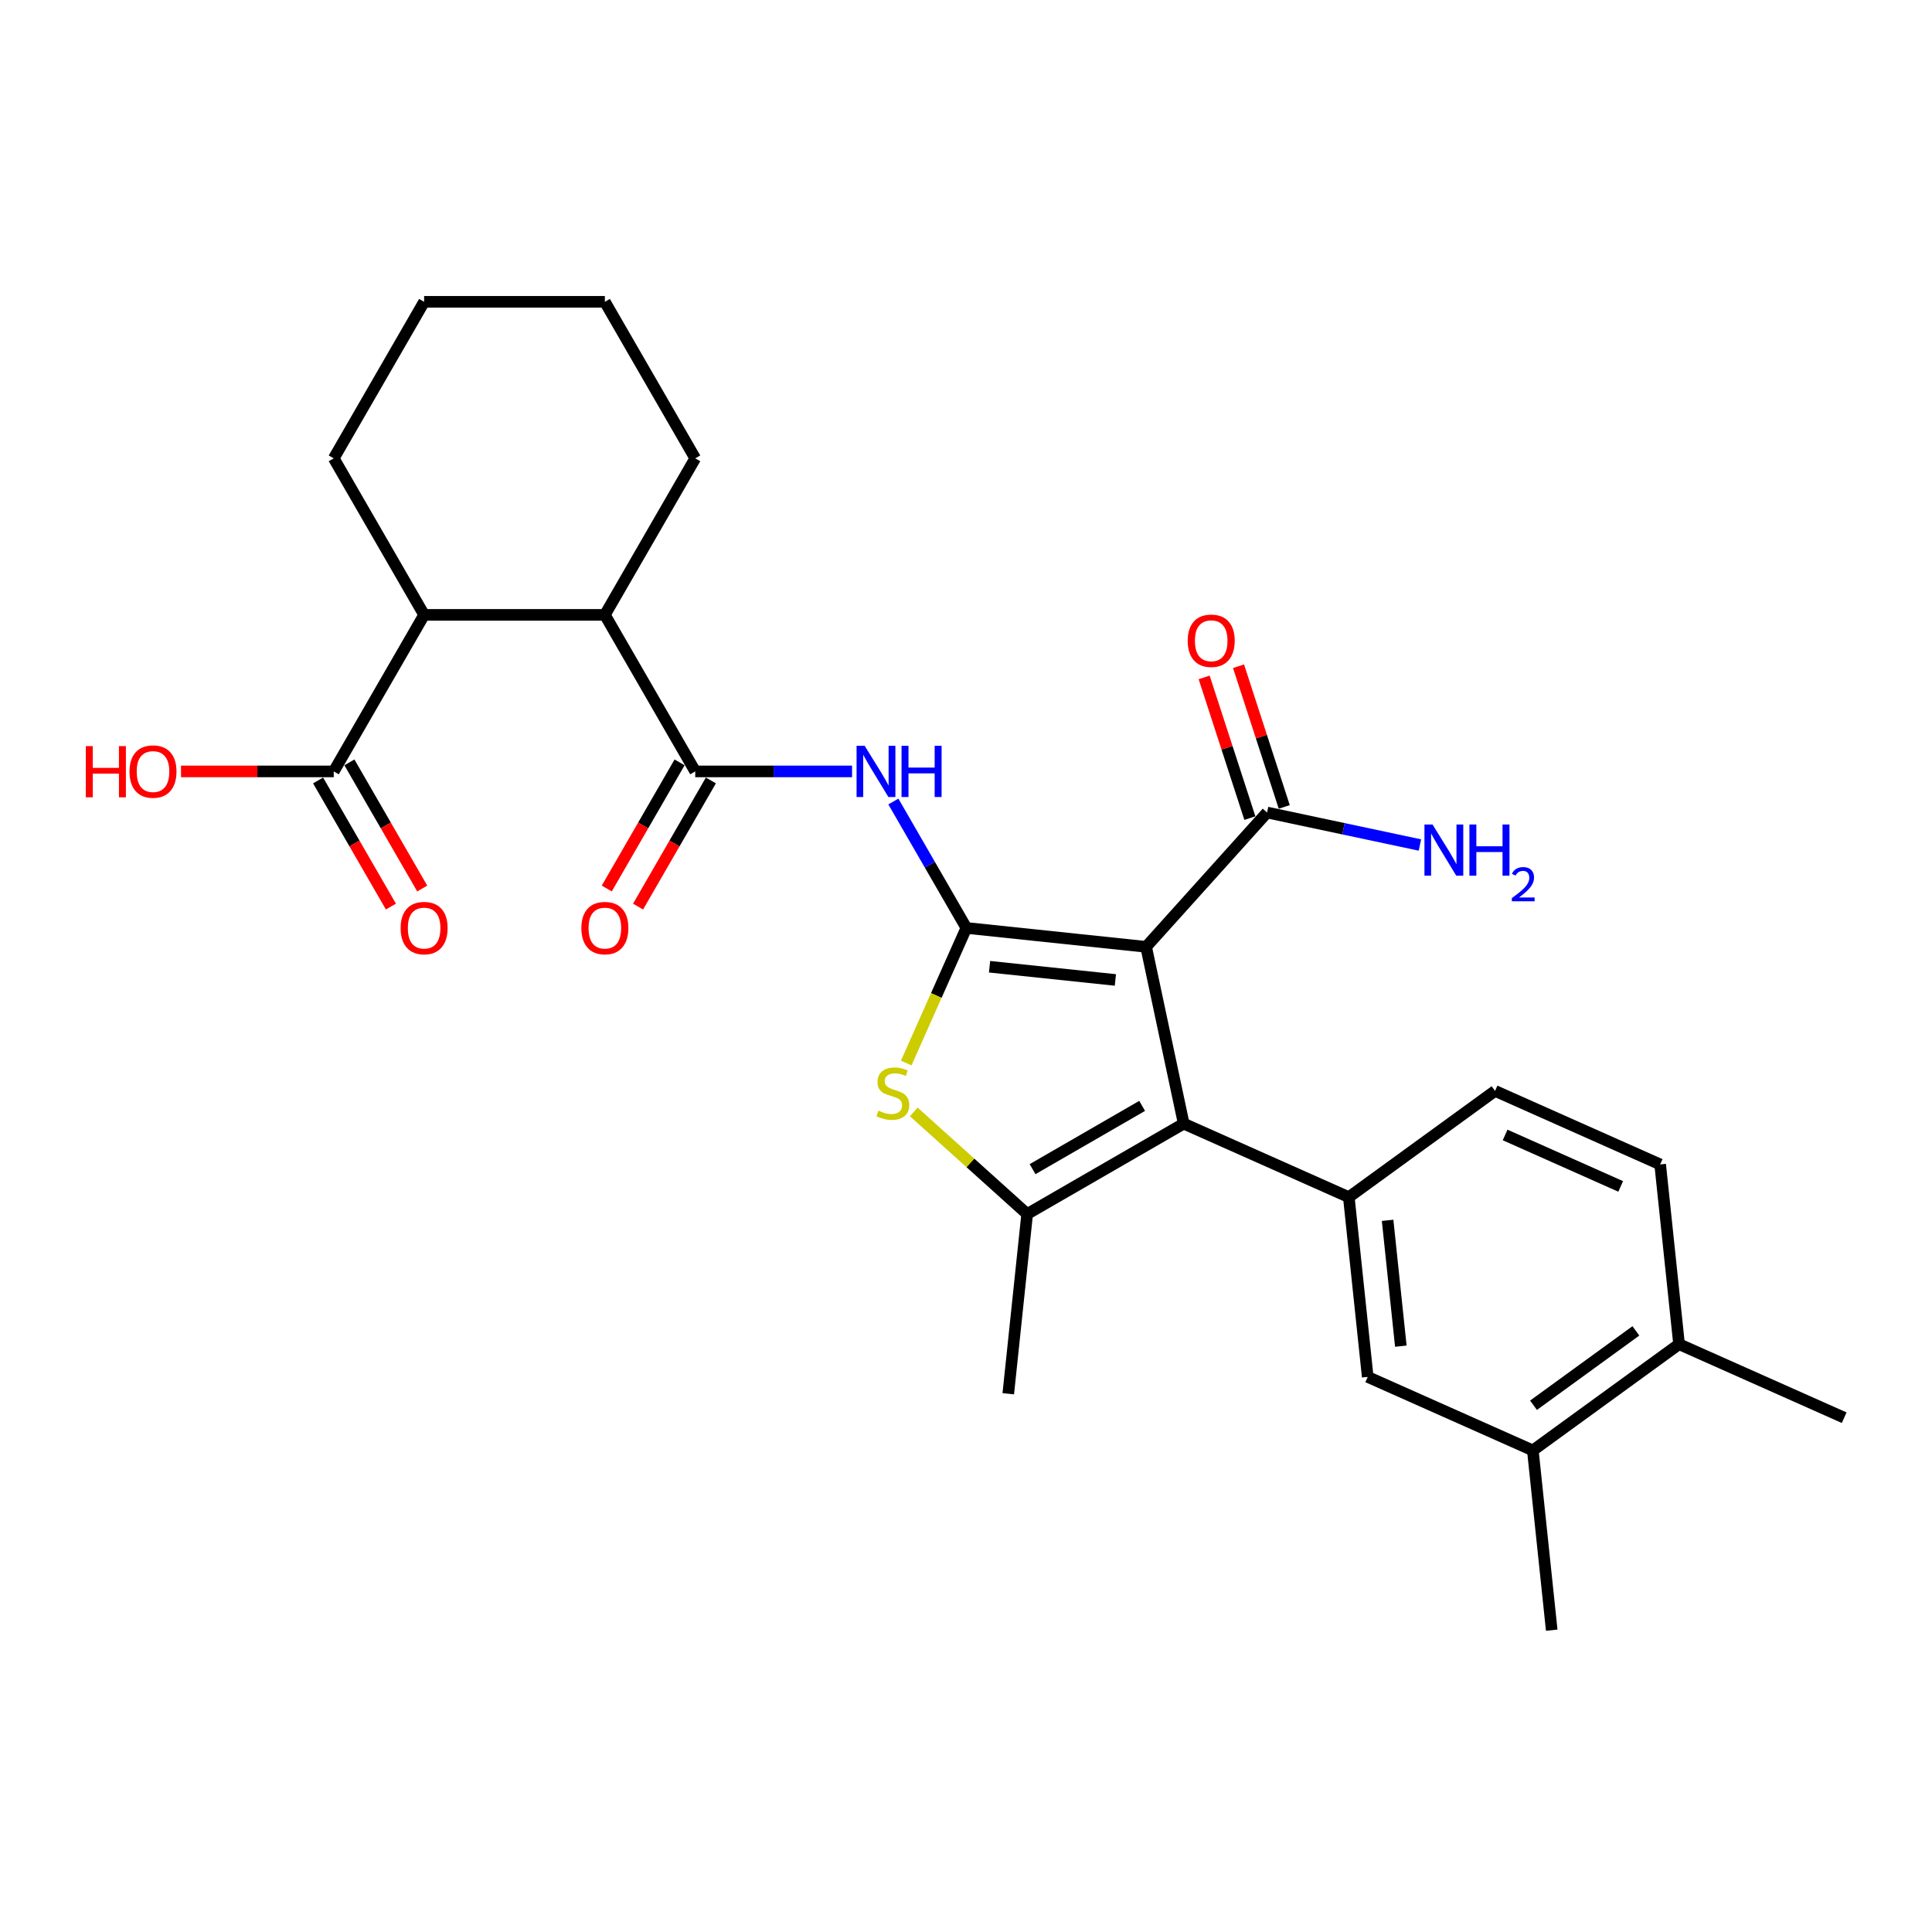 <?xml version='1.0' encoding='iso-8859-1'?>
<svg version='1.1' baseProfile='full'
              xmlns='http://www.w3.org/2000/svg'
                      xmlns:rdkit='http://www.rdkit.org/xml'
                      xmlns:xlink='http://www.w3.org/1999/xlink'
                  xml:space='preserve'
width='1000px' height='1000px' viewBox='0 0 1000 1000'>
<!-- END OF HEADER -->
<rect style='opacity:1.0;fill:#FFFFFF;stroke:none' width='1000' height='1000' x='0' y='0'> </rect>
<path class='bond-0' d='M 500.187,480.302 L 593.229,490.082' style='fill:none;fill-rule:evenodd;stroke:#000000;stroke-width:6px;stroke-linecap:butt;stroke-linejoin:miter;stroke-opacity:1' />
<path class='bond-0' d='M 512.187,500.378 L 577.317,507.223' style='fill:none;fill-rule:evenodd;stroke:#000000;stroke-width:6px;stroke-linecap:butt;stroke-linejoin:miter;stroke-opacity:1' />
<path class='bond-2' d='M 500.187,480.302 L 484.622,515.261' style='fill:none;fill-rule:evenodd;stroke:#000000;stroke-width:6px;stroke-linecap:butt;stroke-linejoin:miter;stroke-opacity:1' />
<path class='bond-2' d='M 484.622,515.261 L 469.058,550.22' style='fill:none;fill-rule:evenodd;stroke:#CCCC00;stroke-width:6px;stroke-linecap:butt;stroke-linejoin:miter;stroke-opacity:1' />
<path class='bond-4' d='M 500.187,480.302 L 481.298,447.585' style='fill:none;fill-rule:evenodd;stroke:#000000;stroke-width:6px;stroke-linecap:butt;stroke-linejoin:miter;stroke-opacity:1' />
<path class='bond-4' d='M 481.298,447.585 L 462.408,414.868' style='fill:none;fill-rule:evenodd;stroke:#0000FF;stroke-width:6px;stroke-linecap:butt;stroke-linejoin:miter;stroke-opacity:1' />
<path class='bond-1' d='M 593.229,490.082 L 612.68,581.592' style='fill:none;fill-rule:evenodd;stroke:#000000;stroke-width:6px;stroke-linecap:butt;stroke-linejoin:miter;stroke-opacity:1' />
<path class='bond-7' d='M 593.229,490.082 L 655.829,420.557' style='fill:none;fill-rule:evenodd;stroke:#000000;stroke-width:6px;stroke-linecap:butt;stroke-linejoin:miter;stroke-opacity:1' />
<path class='bond-6' d='M 612.68,581.592 L 698.146,619.644' style='fill:none;fill-rule:evenodd;stroke:#000000;stroke-width:6px;stroke-linecap:butt;stroke-linejoin:miter;stroke-opacity:1' />
<path class='bond-28' d='M 612.68,581.592 L 531.659,628.369' style='fill:none;fill-rule:evenodd;stroke:#000000;stroke-width:6px;stroke-linecap:butt;stroke-linejoin:miter;stroke-opacity:1' />
<path class='bond-28' d='M 591.172,572.404 L 534.457,605.148' style='fill:none;fill-rule:evenodd;stroke:#000000;stroke-width:6px;stroke-linecap:butt;stroke-linejoin:miter;stroke-opacity:1' />
<path class='bond-3' d='M 472.969,575.523 L 502.314,601.946' style='fill:none;fill-rule:evenodd;stroke:#CCCC00;stroke-width:6px;stroke-linecap:butt;stroke-linejoin:miter;stroke-opacity:1' />
<path class='bond-3' d='M 502.314,601.946 L 531.659,628.369' style='fill:none;fill-rule:evenodd;stroke:#000000;stroke-width:6px;stroke-linecap:butt;stroke-linejoin:miter;stroke-opacity:1' />
<path class='bond-21' d='M 531.659,628.369 L 521.88,721.411' style='fill:none;fill-rule:evenodd;stroke:#000000;stroke-width:6px;stroke-linecap:butt;stroke-linejoin:miter;stroke-opacity:1' />
<path class='bond-5' d='M 441.023,399.282 L 400.439,399.282' style='fill:none;fill-rule:evenodd;stroke:#0000FF;stroke-width:6px;stroke-linecap:butt;stroke-linejoin:miter;stroke-opacity:1' />
<path class='bond-5' d='M 400.439,399.282 L 359.855,399.282' style='fill:none;fill-rule:evenodd;stroke:#000000;stroke-width:6px;stroke-linecap:butt;stroke-linejoin:miter;stroke-opacity:1' />
<path class='bond-8' d='M 359.855,399.282 L 313.078,318.261' style='fill:none;fill-rule:evenodd;stroke:#000000;stroke-width:6px;stroke-linecap:butt;stroke-linejoin:miter;stroke-opacity:1' />
<path class='bond-13' d='M 351.753,394.604 L 332.907,427.247' style='fill:none;fill-rule:evenodd;stroke:#000000;stroke-width:6px;stroke-linecap:butt;stroke-linejoin:miter;stroke-opacity:1' />
<path class='bond-13' d='M 332.907,427.247 L 314.061,459.889' style='fill:none;fill-rule:evenodd;stroke:#FF0000;stroke-width:6px;stroke-linecap:butt;stroke-linejoin:miter;stroke-opacity:1' />
<path class='bond-13' d='M 367.957,403.96 L 349.111,436.602' style='fill:none;fill-rule:evenodd;stroke:#000000;stroke-width:6px;stroke-linecap:butt;stroke-linejoin:miter;stroke-opacity:1' />
<path class='bond-13' d='M 349.111,436.602 L 330.265,469.244' style='fill:none;fill-rule:evenodd;stroke:#FF0000;stroke-width:6px;stroke-linecap:butt;stroke-linejoin:miter;stroke-opacity:1' />
<path class='bond-11' d='M 698.146,619.644 L 707.926,712.686' style='fill:none;fill-rule:evenodd;stroke:#000000;stroke-width:6px;stroke-linecap:butt;stroke-linejoin:miter;stroke-opacity:1' />
<path class='bond-11' d='M 718.222,631.644 L 725.067,696.774' style='fill:none;fill-rule:evenodd;stroke:#000000;stroke-width:6px;stroke-linecap:butt;stroke-linejoin:miter;stroke-opacity:1' />
<path class='bond-14' d='M 698.146,619.644 L 773.834,564.654' style='fill:none;fill-rule:evenodd;stroke:#000000;stroke-width:6px;stroke-linecap:butt;stroke-linejoin:miter;stroke-opacity:1' />
<path class='bond-16' d='M 664.727,417.666 L 652.895,381.252' style='fill:none;fill-rule:evenodd;stroke:#000000;stroke-width:6px;stroke-linecap:butt;stroke-linejoin:miter;stroke-opacity:1' />
<path class='bond-16' d='M 652.895,381.252 L 641.063,344.838' style='fill:none;fill-rule:evenodd;stroke:#FF0000;stroke-width:6px;stroke-linecap:butt;stroke-linejoin:miter;stroke-opacity:1' />
<path class='bond-16' d='M 646.932,423.448 L 635.1,387.034' style='fill:none;fill-rule:evenodd;stroke:#000000;stroke-width:6px;stroke-linecap:butt;stroke-linejoin:miter;stroke-opacity:1' />
<path class='bond-16' d='M 635.1,387.034 L 623.268,350.62' style='fill:none;fill-rule:evenodd;stroke:#FF0000;stroke-width:6px;stroke-linecap:butt;stroke-linejoin:miter;stroke-opacity:1' />
<path class='bond-19' d='M 655.829,420.557 L 695.391,428.966' style='fill:none;fill-rule:evenodd;stroke:#000000;stroke-width:6px;stroke-linecap:butt;stroke-linejoin:miter;stroke-opacity:1' />
<path class='bond-19' d='M 695.391,428.966 L 734.953,437.375' style='fill:none;fill-rule:evenodd;stroke:#0000FF;stroke-width:6px;stroke-linecap:butt;stroke-linejoin:miter;stroke-opacity:1' />
<path class='bond-9' d='M 313.078,318.261 L 219.523,318.261' style='fill:none;fill-rule:evenodd;stroke:#000000;stroke-width:6px;stroke-linecap:butt;stroke-linejoin:miter;stroke-opacity:1' />
<path class='bond-22' d='M 313.078,318.261 L 359.855,237.241' style='fill:none;fill-rule:evenodd;stroke:#000000;stroke-width:6px;stroke-linecap:butt;stroke-linejoin:miter;stroke-opacity:1' />
<path class='bond-10' d='M 219.523,318.261 L 172.746,399.282' style='fill:none;fill-rule:evenodd;stroke:#000000;stroke-width:6px;stroke-linecap:butt;stroke-linejoin:miter;stroke-opacity:1' />
<path class='bond-23' d='M 219.523,318.261 L 172.746,237.241' style='fill:none;fill-rule:evenodd;stroke:#000000;stroke-width:6px;stroke-linecap:butt;stroke-linejoin:miter;stroke-opacity:1' />
<path class='bond-17' d='M 164.644,403.96 L 183.49,436.602' style='fill:none;fill-rule:evenodd;stroke:#000000;stroke-width:6px;stroke-linecap:butt;stroke-linejoin:miter;stroke-opacity:1' />
<path class='bond-17' d='M 183.49,436.602 L 202.336,469.244' style='fill:none;fill-rule:evenodd;stroke:#FF0000;stroke-width:6px;stroke-linecap:butt;stroke-linejoin:miter;stroke-opacity:1' />
<path class='bond-17' d='M 180.848,394.604 L 199.694,427.247' style='fill:none;fill-rule:evenodd;stroke:#000000;stroke-width:6px;stroke-linecap:butt;stroke-linejoin:miter;stroke-opacity:1' />
<path class='bond-17' d='M 199.694,427.247 L 218.54,459.889' style='fill:none;fill-rule:evenodd;stroke:#FF0000;stroke-width:6px;stroke-linecap:butt;stroke-linejoin:miter;stroke-opacity:1' />
<path class='bond-20' d='M 172.746,399.282 L 133.219,399.282' style='fill:none;fill-rule:evenodd;stroke:#000000;stroke-width:6px;stroke-linecap:butt;stroke-linejoin:miter;stroke-opacity:1' />
<path class='bond-20' d='M 133.219,399.282 L 93.692,399.282' style='fill:none;fill-rule:evenodd;stroke:#FF0000;stroke-width:6px;stroke-linecap:butt;stroke-linejoin:miter;stroke-opacity:1' />
<path class='bond-12' d='M 707.926,712.686 L 793.392,750.738' style='fill:none;fill-rule:evenodd;stroke:#000000;stroke-width:6px;stroke-linecap:butt;stroke-linejoin:miter;stroke-opacity:1' />
<path class='bond-24' d='M 793.392,750.738 L 803.171,843.78' style='fill:none;fill-rule:evenodd;stroke:#000000;stroke-width:6px;stroke-linecap:butt;stroke-linejoin:miter;stroke-opacity:1' />
<path class='bond-30' d='M 793.392,750.738 L 869.079,695.748' style='fill:none;fill-rule:evenodd;stroke:#000000;stroke-width:6px;stroke-linecap:butt;stroke-linejoin:miter;stroke-opacity:1' />
<path class='bond-30' d='M 793.747,727.352 L 846.728,688.859' style='fill:none;fill-rule:evenodd;stroke:#000000;stroke-width:6px;stroke-linecap:butt;stroke-linejoin:miter;stroke-opacity:1' />
<path class='bond-18' d='M 773.834,564.654 L 859.3,602.706' style='fill:none;fill-rule:evenodd;stroke:#000000;stroke-width:6px;stroke-linecap:butt;stroke-linejoin:miter;stroke-opacity:1' />
<path class='bond-18' d='M 779.043,587.455 L 838.87,614.091' style='fill:none;fill-rule:evenodd;stroke:#000000;stroke-width:6px;stroke-linecap:butt;stroke-linejoin:miter;stroke-opacity:1' />
<path class='bond-15' d='M 869.079,695.748 L 859.3,602.706' style='fill:none;fill-rule:evenodd;stroke:#000000;stroke-width:6px;stroke-linecap:butt;stroke-linejoin:miter;stroke-opacity:1' />
<path class='bond-25' d='M 869.079,695.748 L 954.545,733.8' style='fill:none;fill-rule:evenodd;stroke:#000000;stroke-width:6px;stroke-linecap:butt;stroke-linejoin:miter;stroke-opacity:1' />
<path class='bond-26' d='M 359.855,237.241 L 313.078,156.22' style='fill:none;fill-rule:evenodd;stroke:#000000;stroke-width:6px;stroke-linecap:butt;stroke-linejoin:miter;stroke-opacity:1' />
<path class='bond-29' d='M 172.746,237.241 L 219.523,156.22' style='fill:none;fill-rule:evenodd;stroke:#000000;stroke-width:6px;stroke-linecap:butt;stroke-linejoin:miter;stroke-opacity:1' />
<path class='bond-27' d='M 313.078,156.22 L 219.523,156.22' style='fill:none;fill-rule:evenodd;stroke:#000000;stroke-width:6px;stroke-linecap:butt;stroke-linejoin:miter;stroke-opacity:1' />
<path  class='atom-3' d='M 454.651 574.862
Q 454.95 574.975, 456.185 575.498
Q 457.42 576.022, 458.767 576.359
Q 460.152 576.659, 461.499 576.659
Q 464.006 576.659, 465.465 575.461
Q 466.925 574.226, 466.925 572.093
Q 466.925 570.634, 466.176 569.736
Q 465.465 568.837, 464.343 568.351
Q 463.22 567.864, 461.349 567.303
Q 458.991 566.592, 457.569 565.919
Q 456.185 565.245, 455.174 563.823
Q 454.201 562.401, 454.201 560.006
Q 454.201 556.675, 456.447 554.617
Q 458.729 552.559, 463.22 552.559
Q 466.289 552.559, 469.769 554.018
L 468.908 556.9
Q 465.727 555.59, 463.332 555.59
Q 460.75 555.59, 459.328 556.675
Q 457.906 557.723, 457.944 559.557
Q 457.944 560.979, 458.655 561.84
Q 459.403 562.7, 460.451 563.187
Q 461.536 563.673, 463.332 564.235
Q 465.727 564.983, 467.149 565.731
Q 468.571 566.48, 469.582 568.014
Q 470.63 569.511, 470.63 572.093
Q 470.63 575.76, 468.16 577.744
Q 465.727 579.69, 461.648 579.69
Q 459.291 579.69, 457.495 579.166
Q 455.736 578.679, 453.64 577.819
L 454.651 574.862
' fill='#CCCC00'/>
<path  class='atom-5' d='M 447.553 386.035
L 456.235 400.068
Q 457.096 401.452, 458.48 403.96
Q 459.865 406.467, 459.94 406.617
L 459.94 386.035
L 463.457 386.035
L 463.457 412.529
L 459.828 412.529
L 450.509 397.186
Q 449.424 395.39, 448.264 393.332
Q 447.142 391.274, 446.805 390.637
L 446.805 412.529
L 443.362 412.529
L 443.362 386.035
L 447.553 386.035
' fill='#0000FF'/>
<path  class='atom-5' d='M 466.638 386.035
L 470.231 386.035
L 470.231 397.299
L 483.777 397.299
L 483.777 386.035
L 487.37 386.035
L 487.37 412.529
L 483.777 412.529
L 483.777 400.292
L 470.231 400.292
L 470.231 412.529
L 466.638 412.529
L 466.638 386.035
' fill='#0000FF'/>
<path  class='atom-14' d='M 300.916 480.377
Q 300.916 474.016, 304.059 470.461
Q 307.203 466.905, 313.078 466.905
Q 318.953 466.905, 322.096 470.461
Q 325.24 474.016, 325.24 480.377
Q 325.24 486.814, 322.059 490.481
Q 318.878 494.111, 313.078 494.111
Q 307.24 494.111, 304.059 490.481
Q 300.916 486.851, 300.916 480.377
M 313.078 491.117
Q 317.119 491.117, 319.29 488.423
Q 321.498 485.691, 321.498 480.377
Q 321.498 475.176, 319.29 472.556
Q 317.119 469.899, 313.078 469.899
Q 309.036 469.899, 306.828 472.519
Q 304.658 475.138, 304.658 480.377
Q 304.658 485.729, 306.828 488.423
Q 309.036 491.117, 313.078 491.117
' fill='#FF0000'/>
<path  class='atom-17' d='M 614.757 331.656
Q 614.757 325.294, 617.901 321.739
Q 621.044 318.184, 626.919 318.184
Q 632.795 318.184, 635.938 321.739
Q 639.081 325.294, 639.081 331.656
Q 639.081 338.093, 635.901 341.76
Q 632.72 345.39, 626.919 345.39
Q 621.081 345.39, 617.901 341.76
Q 614.757 338.13, 614.757 331.656
M 626.919 342.396
Q 630.961 342.396, 633.131 339.702
Q 635.339 336.97, 635.339 331.656
Q 635.339 326.455, 633.131 323.835
Q 630.961 321.178, 626.919 321.178
Q 622.878 321.178, 620.67 323.798
Q 618.499 326.417, 618.499 331.656
Q 618.499 337.008, 620.67 339.702
Q 622.878 342.396, 626.919 342.396
' fill='#FF0000'/>
<path  class='atom-18' d='M 207.361 480.377
Q 207.361 474.016, 210.505 470.461
Q 213.648 466.905, 219.523 466.905
Q 225.399 466.905, 228.542 470.461
Q 231.685 474.016, 231.685 480.377
Q 231.685 486.814, 228.505 490.481
Q 225.324 494.111, 219.523 494.111
Q 213.685 494.111, 210.505 490.481
Q 207.361 486.851, 207.361 480.377
M 219.523 491.117
Q 223.565 491.117, 225.735 488.423
Q 227.943 485.691, 227.943 480.377
Q 227.943 475.176, 225.735 472.556
Q 223.565 469.899, 219.523 469.899
Q 215.482 469.899, 213.274 472.519
Q 211.103 475.138, 211.103 480.377
Q 211.103 485.729, 213.274 488.423
Q 215.482 491.117, 219.523 491.117
' fill='#FF0000'/>
<path  class='atom-20' d='M 741.483 426.761
L 750.165 440.794
Q 751.025 442.179, 752.41 444.686
Q 753.795 447.193, 753.869 447.343
L 753.869 426.761
L 757.387 426.761
L 757.387 453.255
L 753.757 453.255
L 744.439 437.912
Q 743.354 436.116, 742.194 434.058
Q 741.071 432, 740.734 431.364
L 740.734 453.255
L 737.292 453.255
L 737.292 426.761
L 741.483 426.761
' fill='#0000FF'/>
<path  class='atom-20' d='M 760.568 426.761
L 764.16 426.761
L 764.16 438.025
L 777.707 438.025
L 777.707 426.761
L 781.3 426.761
L 781.3 453.255
L 777.707 453.255
L 777.707 441.018
L 764.16 441.018
L 764.16 453.255
L 760.568 453.255
L 760.568 426.761
' fill='#0000FF'/>
<path  class='atom-20' d='M 782.584 452.326
Q 783.226 450.671, 784.757 449.757
Q 786.289 448.819, 788.413 448.819
Q 791.056 448.819, 792.537 450.251
Q 794.019 451.684, 794.019 454.228
Q 794.019 456.821, 792.093 459.241
Q 790.191 461.662, 786.239 464.527
L 794.316 464.527
L 794.316 466.503
L 782.535 466.503
L 782.535 464.848
Q 785.795 462.526, 787.721 460.797
Q 789.672 459.069, 790.611 457.513
Q 791.55 455.957, 791.55 454.351
Q 791.55 452.672, 790.71 451.733
Q 789.87 450.795, 788.413 450.795
Q 787.005 450.795, 786.066 451.363
Q 785.128 451.931, 784.461 453.19
L 782.584 452.326
' fill='#0000FF'/>
<path  class='atom-21' d='M 44.427 386.184
L 48.019 386.184
L 48.019 397.448
L 61.566 397.448
L 61.566 386.184
L 65.158 386.184
L 65.158 412.679
L 61.566 412.679
L 61.566 400.442
L 48.019 400.442
L 48.019 412.679
L 44.427 412.679
L 44.427 386.184
' fill='#FF0000'/>
<path  class='atom-21' d='M 67.029 399.357
Q 67.029 392.995, 70.173 389.44
Q 73.316 385.885, 79.191 385.885
Q 85.067 385.885, 88.21 389.44
Q 91.353 392.995, 91.353 399.357
Q 91.353 405.793, 88.173 409.461
Q 84.992 413.091, 79.191 413.091
Q 73.354 413.091, 70.173 409.461
Q 67.029 405.831, 67.029 399.357
M 79.191 410.097
Q 83.233 410.097, 85.403 407.402
Q 87.611 404.671, 87.611 399.357
Q 87.611 394.155, 85.403 391.536
Q 83.233 388.879, 79.191 388.879
Q 75.15 388.879, 72.942 391.498
Q 70.772 394.118, 70.772 399.357
Q 70.772 404.708, 72.942 407.402
Q 75.15 410.097, 79.191 410.097
' fill='#FF0000'/>
</svg>
